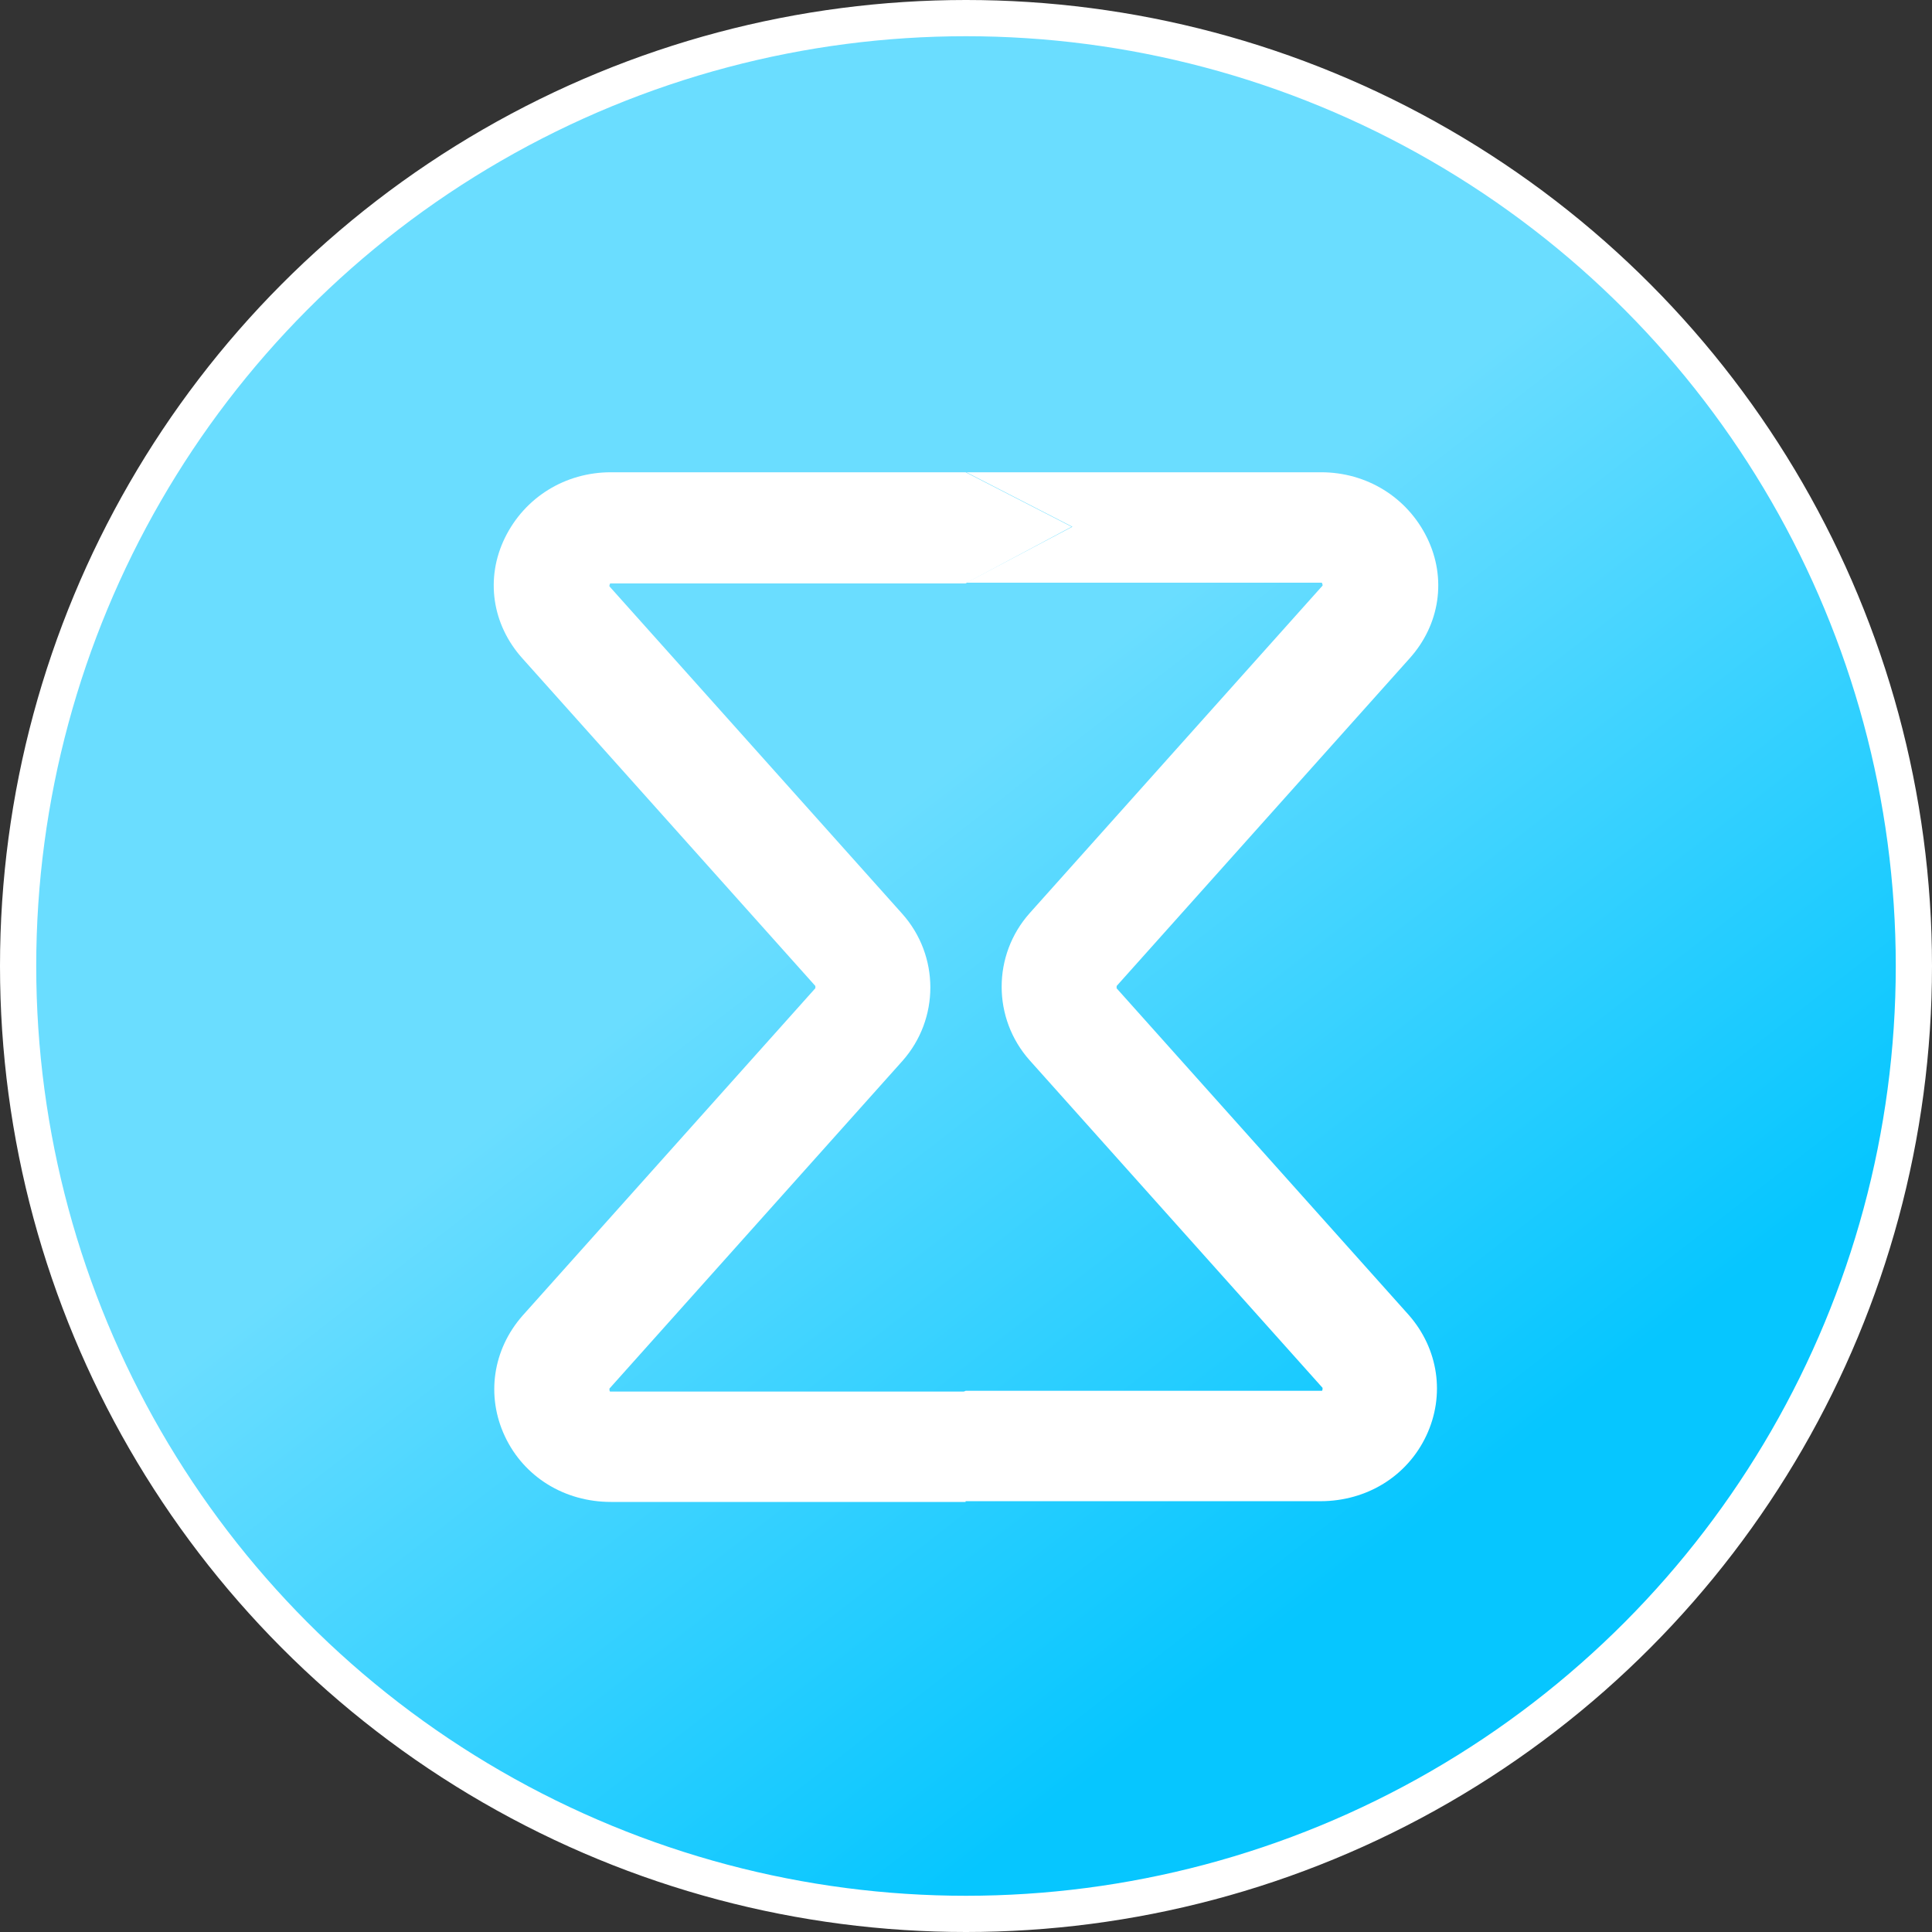 <svg width="160" height="160" viewBox="0 0 160 160" fill="none" xmlns="http://www.w3.org/2000/svg">
<rect x="0" y="0" width="160" height="160" fill="#333333" stroke="none"/>
<circle cx="80" cy="80" r="78.5" fill="url(#paint0_linear_412_1457)" stroke="white" stroke-width="3"/>
<path d="M79.968 124.384H50.597C46.744 124.384 43.396 122.311 41.817 118.959C40.238 115.607 40.806 111.767 43.27 108.963L67.525 81.839C67.525 81.839 67.525 81.717 67.525 81.656L43.27 54.532C40.743 51.728 40.175 47.889 41.817 44.536C43.459 41.184 46.807 39.111 50.597 39.111H79.968L88.748 43.622L79.968 48.315H50.534C50.534 48.315 50.471 48.437 50.471 48.498C50.471 48.498 50.471 48.498 50.471 48.559L74.726 75.683C77.821 79.157 77.821 84.399 74.726 87.873L50.471 114.997C50.471 114.997 50.471 114.997 50.471 115.058C50.471 115.058 50.471 115.241 50.534 115.241C50.534 115.241 50.534 115.241 50.597 115.241H79.968V124.445V124.384Z" fill="white"/>
<path d="M92.475 81.839C92.475 81.839 92.475 81.717 92.475 81.656L116.73 54.532C119.256 51.728 119.825 47.889 118.183 44.536C116.54 41.184 113.193 39.111 109.403 39.111H80.031L88.811 43.622L80.031 48.254H109.466C109.466 48.254 109.529 48.376 109.529 48.437C109.529 48.437 109.529 48.437 109.529 48.498L85.274 75.622C82.179 79.096 82.179 84.338 85.274 87.812L109.529 114.936C109.529 114.936 109.529 114.936 109.529 114.997C109.529 114.997 109.529 115.18 109.466 115.18C109.466 115.18 109.466 115.18 109.403 115.18H79.968L71.125 119.934L79.968 124.323H109.34C113.193 124.323 116.54 122.25 118.119 118.898C119.698 115.546 119.13 111.706 116.667 108.902L92.412 81.778L92.475 81.839Z" fill="white"/>
<defs>
<linearGradient id="paint0_linear_412_1457" x1="36.667" y1="20" x2="130" y2="140" gradientUnits="userSpaceOnUse">
<stop offset="0.395" stop-color="#6ADDFF"/>
<stop offset="0.879" stop-color="#06C6FF"/>
</linearGradient>
</defs>
</svg>

